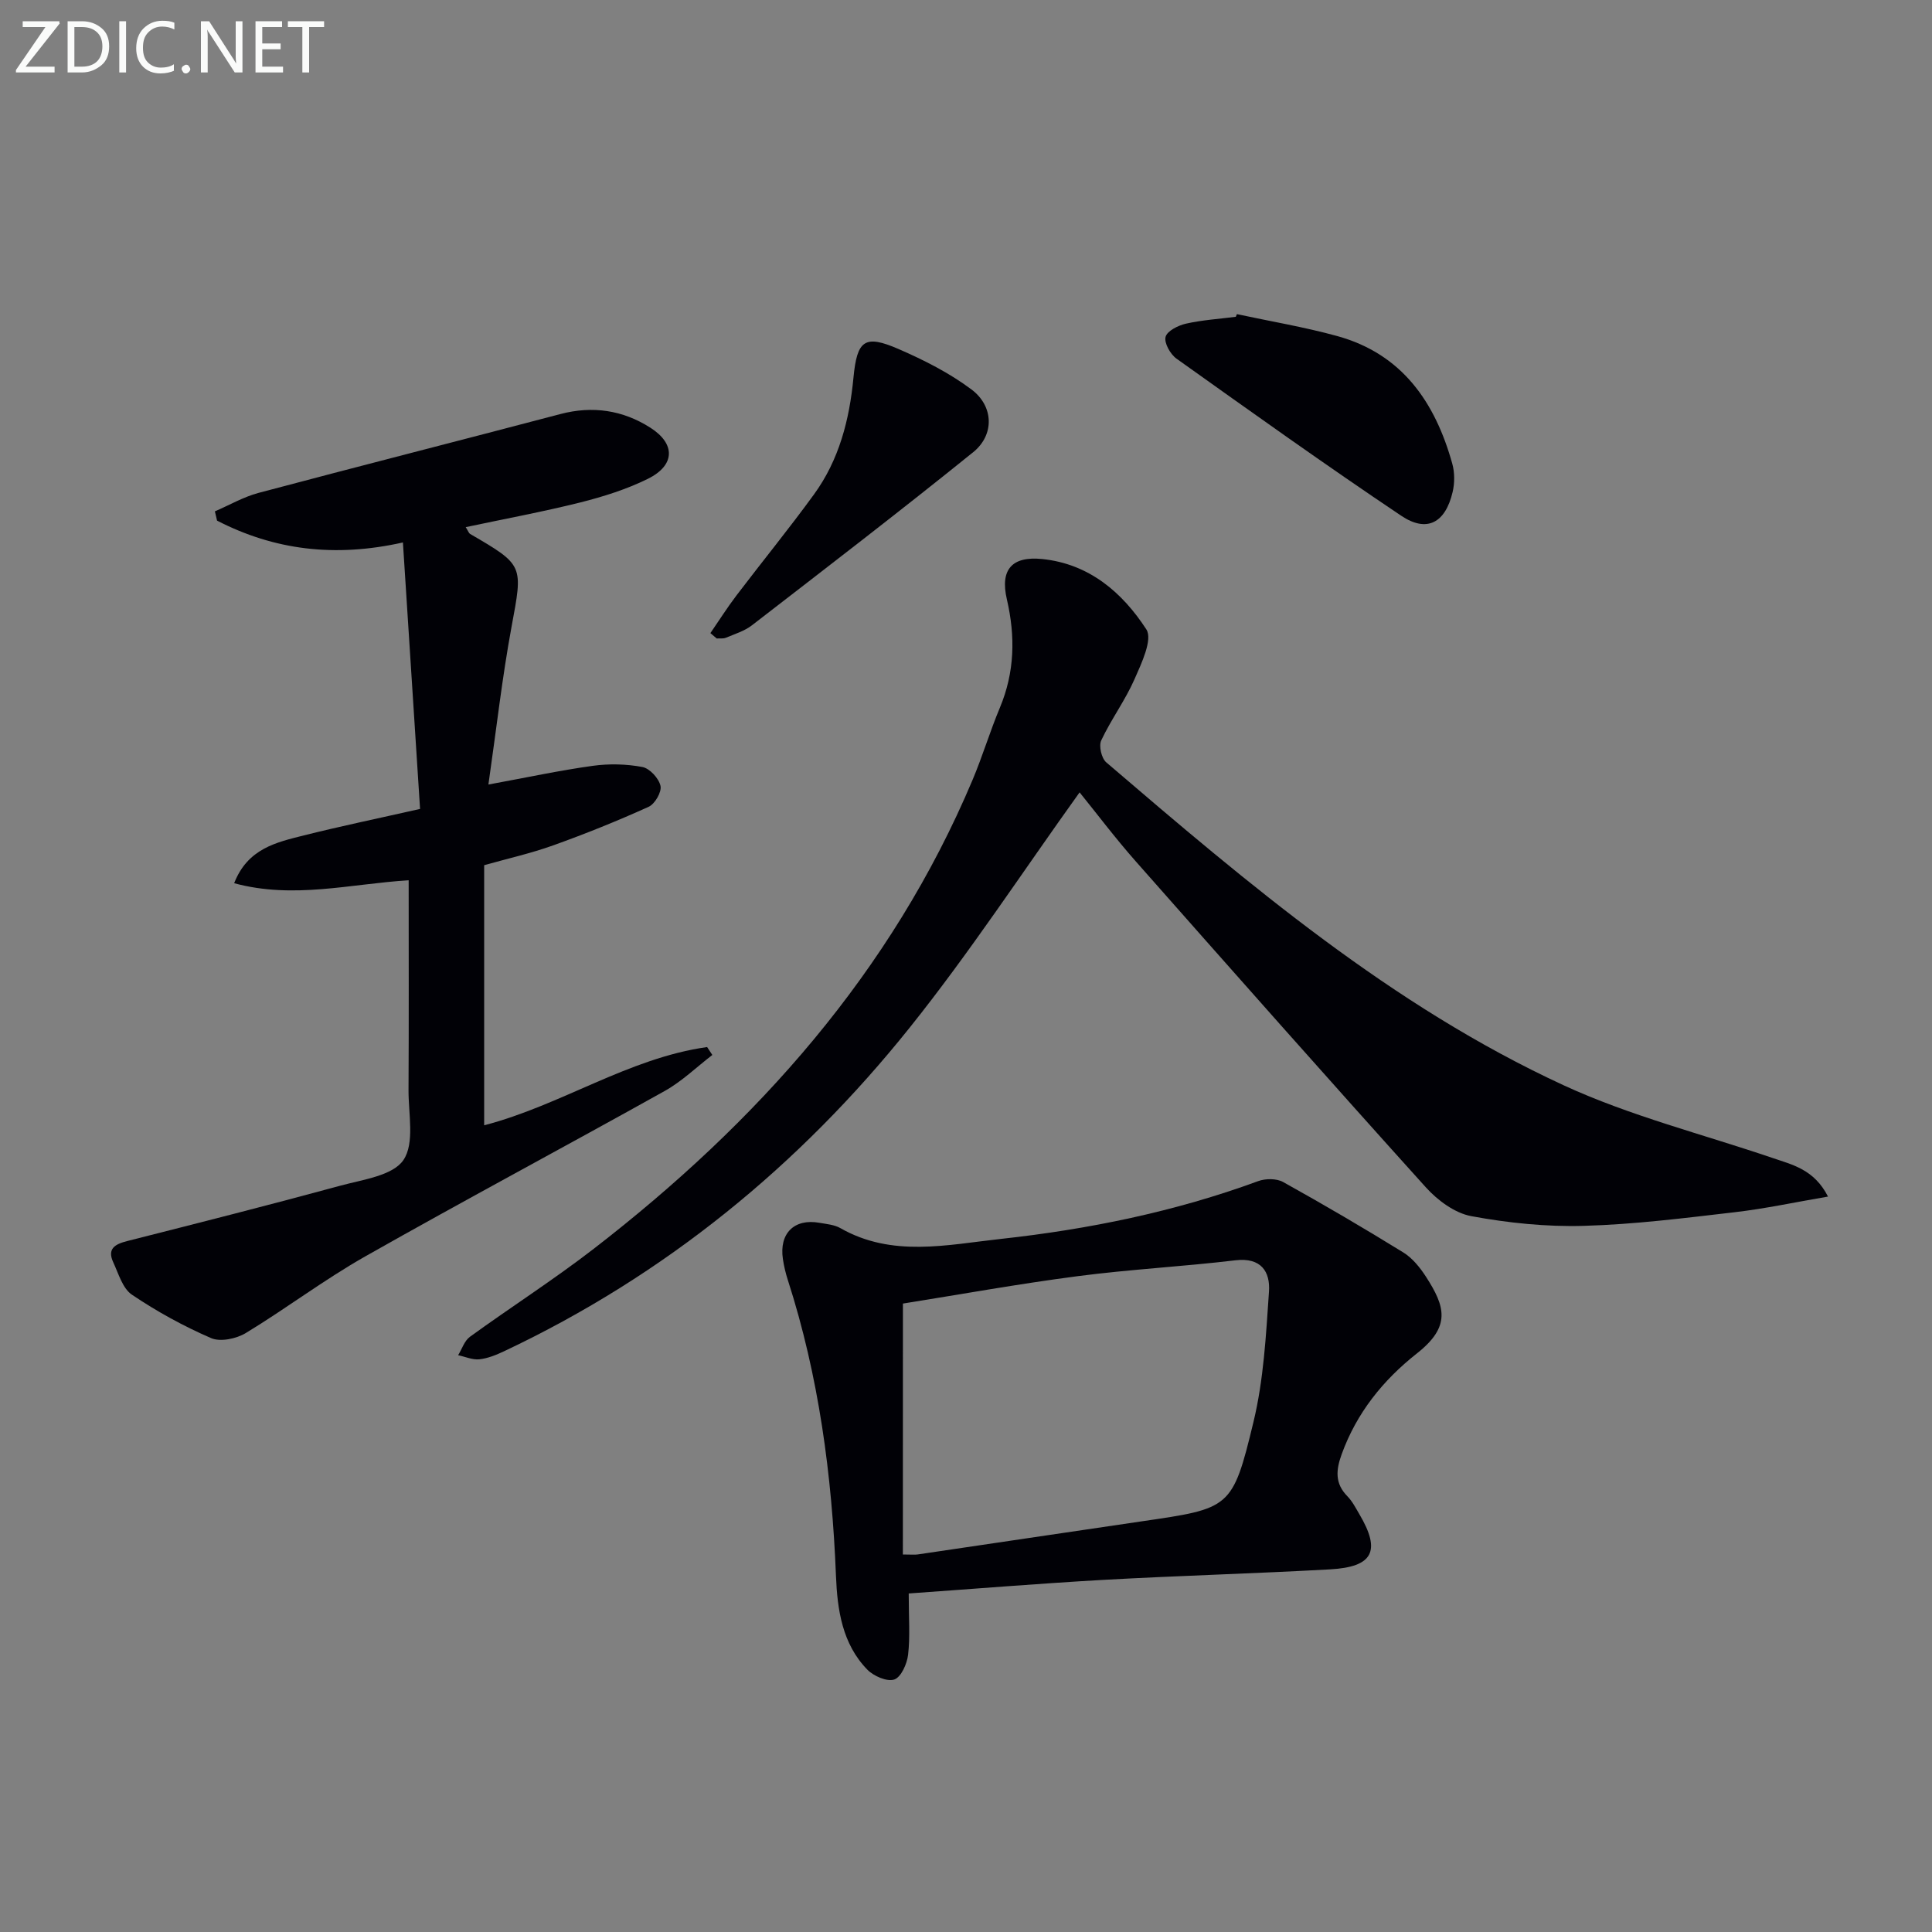 <svg enable-background="new 0 0 400 400" viewBox="0 0 400 400" xmlns="http://www.w3.org/2000/svg"><rect x="0" y="0" width="400" height="400" fill="#808080" stroke="none"/><path d="m378.47 247.74c-6.8 1.16-13.04 2.51-19.35 3.24-10.39 1.21-20.81 2.53-31.25 2.82-7.74.22-15.63-.6-23.26-2.01-3.41-.63-6.97-3.27-9.4-5.96-20.17-22.36-40.12-44.91-60.05-67.48-4.26-4.82-8.14-9.98-11.64-14.3-11.79 16.43-22.74 33.16-35.17 48.7-22.85 28.56-50.68 51.28-83.94 66.99-1.63.77-3.4 1.5-5.16 1.69-1.42.15-2.93-.54-4.4-.85.8-1.29 1.3-2.98 2.44-3.81 8.48-6.15 17.33-11.81 25.62-18.21 33.83-26.14 61.65-57.22 78.46-97.12 2.06-4.89 3.59-10.01 5.64-14.91 3.08-7.36 3.23-14.77 1.45-22.45-1.44-6.19 1.08-8.97 7.31-8.34 9.75.99 16.62 6.95 21.57 14.57 1.35 2.07-1.01 7.04-2.46 10.33-1.93 4.38-4.84 8.31-6.88 12.65-.54 1.14.05 3.7 1.03 4.54 29.47 25.24 59.11 50.43 94.67 66.85 13.78 6.36 28.76 10.12 43.21 15.04 4.2 1.44 8.68 2.37 11.56 8.02z" fill="#010106"/><path d="m96.42 109.14c.54.86.65 1.25.9 1.4 11.22 6.52 10.95 6.47 8.58 19.28-1.92 10.39-3.1 20.92-4.78 32.61 8.06-1.48 14.78-2.93 21.58-3.87 3.38-.47 6.96-.39 10.3.24 1.52.29 3.41 2.35 3.75 3.91.28 1.25-1.16 3.75-2.46 4.33-6.47 2.93-13.08 5.59-19.77 7.99-4.64 1.66-9.5 2.75-14.28 4.1v53.85c15.97-4.15 29.84-13.9 46.16-16.2.36.55.72 1.1 1.08 1.64-3.27 2.51-6.29 5.46-9.85 7.45-20.61 11.51-41.46 22.61-62 34.25-8.51 4.82-16.37 10.79-24.74 15.87-1.96 1.19-5.27 1.88-7.19 1.05-5.7-2.47-11.24-5.51-16.39-8.99-1.93-1.3-2.77-4.36-3.87-6.72-1.29-2.8.37-3.74 2.88-4.38 14.75-3.74 29.51-7.48 44.19-11.48 4.61-1.25 10.81-2.06 13.01-5.29 2.37-3.48 1.03-9.57 1.06-14.52.08-14.31.03-28.62.03-43.41-12.12.75-23.83 3.94-36.13.61 2.8-7.2 8.76-8.47 14.44-9.9 7.53-1.89 15.15-3.47 24.05-5.48-1.18-18.26-2.34-36.39-3.55-55.17-14.14 3.17-26.67 1.56-38.48-4.52-.15-.64-.3-1.28-.45-1.92 3-1.29 5.9-2.98 9.03-3.82 20.82-5.54 41.69-10.84 62.52-16.33 6.66-1.75 12.88-.81 18.58 2.81 5.29 3.36 5.18 7.81-.5 10.61-4.41 2.18-9.24 3.69-14.03 4.9-7.73 1.93-15.57 3.38-23.67 5.1z" fill="#010106"/><path d="m188.14 329.91c0 5.06.31 8.92-.13 12.69-.22 1.88-1.44 4.63-2.85 5.12-1.49.51-4.27-.69-5.58-2.03-5.21-5.33-6.22-12.42-6.5-19.39-.83-20.84-3.54-41.34-9.96-61.26-.46-1.42-.81-2.89-1.03-4.37-.8-5.32 2.36-8.44 7.58-7.5 1.47.26 3.08.39 4.32 1.1 10.71 6.11 22.09 3.45 33.18 2.24 18.18-1.99 36.06-5.63 53.32-11.97 1.52-.56 3.8-.57 5.16.18 8.4 4.67 16.7 9.53 24.88 14.58 1.9 1.17 3.48 3.14 4.72 5.06 3.96 6.15 5.2 10.25-1.87 15.83-7.05 5.56-12.51 12.34-15.61 20.92-1.17 3.23-1.43 6.01 1.19 8.67 1.03 1.05 1.73 2.44 2.49 3.73 4.49 7.6 2.86 10.91-6.08 11.41-15.6.87-31.23 1.3-46.84 2.17-13.39.76-26.76 1.86-40.39 2.82zm-1.21-8.07c1.78 0 2.44.08 3.08-.01 15.43-2.27 30.85-4.58 46.28-6.84 18.45-2.7 18.88-2.58 23.22-20.56 2.12-8.76 2.6-17.97 3.22-27.02.28-4.11-1.62-7.11-6.94-6.48-10.87 1.3-21.84 1.87-32.69 3.29-12.28 1.6-24.47 3.81-36.16 5.67-.01 17.19-.01 34.28-.01 51.95z" fill="#010106"/><path d="m256.09 65.04c6.93 1.49 13.95 2.66 20.78 4.54 13.42 3.71 20.25 13.69 23.8 26.39.52 1.84.52 4.03.08 5.9-1.5 6.38-5.32 8.48-10.64 4.91-15.71-10.53-31.11-21.54-46.52-32.52-1.28-.91-2.6-3.25-2.27-4.51.32-1.23 2.61-2.38 4.22-2.74 3.37-.76 6.87-.98 10.32-1.42.07-.18.15-.36.23-.55z" fill="#010106"/><path d="m147.08 131.08c1.79-2.6 3.48-5.28 5.39-7.79 5.32-7 10.88-13.81 16.05-20.92 5.21-7.15 7.35-15.46 8.18-24.18.75-7.79 2.32-8.97 9.33-5.93 5.27 2.29 10.54 4.95 15.11 8.38 4.62 3.46 4.78 9.4.35 12.98-15.09 12.18-30.47 23.99-45.82 35.85-1.54 1.19-3.54 1.79-5.37 2.56-.56.24-1.27.12-1.91.16-.43-.37-.87-.74-1.31-1.11z" fill="#010106"/><g fill="#fafbfa"><path d="m12.4 4.8-7.1 9h6v1.2h-8v-.5l6.1-8.9h-4.7v-1.2h7.6v.4z"/><path d="m14 14v-9.6h3c1.6 0 2.9.5 4 1.4s1.6 2.2 1.6 3.8-.5 3-1.6 3.9-2.4 1.5-4 1.5h-3zm1.4-8.4v8.2h1.6c1.3 0 2.4-.4 3.1-1.1s1.1-1.8 1.1-3.1-.4-2.3-1.2-3-1.8-1-3.1-1z"/><path d="m26.1 4.4v10.6h-1.4v-10.6z"/><path d="m36.1 14.6c-.8.4-1.8.6-2.9.6-1.5 0-2.7-.5-3.6-1.4s-1.4-2.2-1.4-3.8c0-1.7.5-3.1 1.5-4.1s2.3-1.6 3.9-1.6c1 0 1.8.1 2.5.4v1.4c-.8-.4-1.6-.6-2.5-.6-1.2 0-2.1.4-2.9 1.2s-1.1 1.8-1.1 3.2c0 1.3.3 2.3 1 3s1.6 1.1 2.7 1.1c1 0 2-.2 2.7-.7v1.3z"/><path d="m37.6 14.3c0-.2.1-.5.3-.6s.4-.3.6-.3c.3 0 .5.1.6.3s.3.4.3.6-.1.4-.3.6-.4.3-.6.3c-.3 0-.5-.1-.6-.3s-.3-.4-.3-.6z"/><path d="m50.2 15h-1.6l-5.3-8.2c-.2-.2-.3-.5-.4-.7 0 .2.1.7.1 1.5v7.4h-1.4v-10.6h1.7l5.2 8.1c.2.4.4.6.4.7 0-.3-.1-.8-.1-1.5v-7.3h1.4z"/><path d="m58.6 15h-5.7v-10.6h5.5v1.2h-4.1v3.4h3.8v1.2h-3.8v3.6h4.3z"/><path d="m67.1 5.6h-3.1v9.4h-1.4v-9.4h-3v-1.2h7.5z"/></g></svg>
